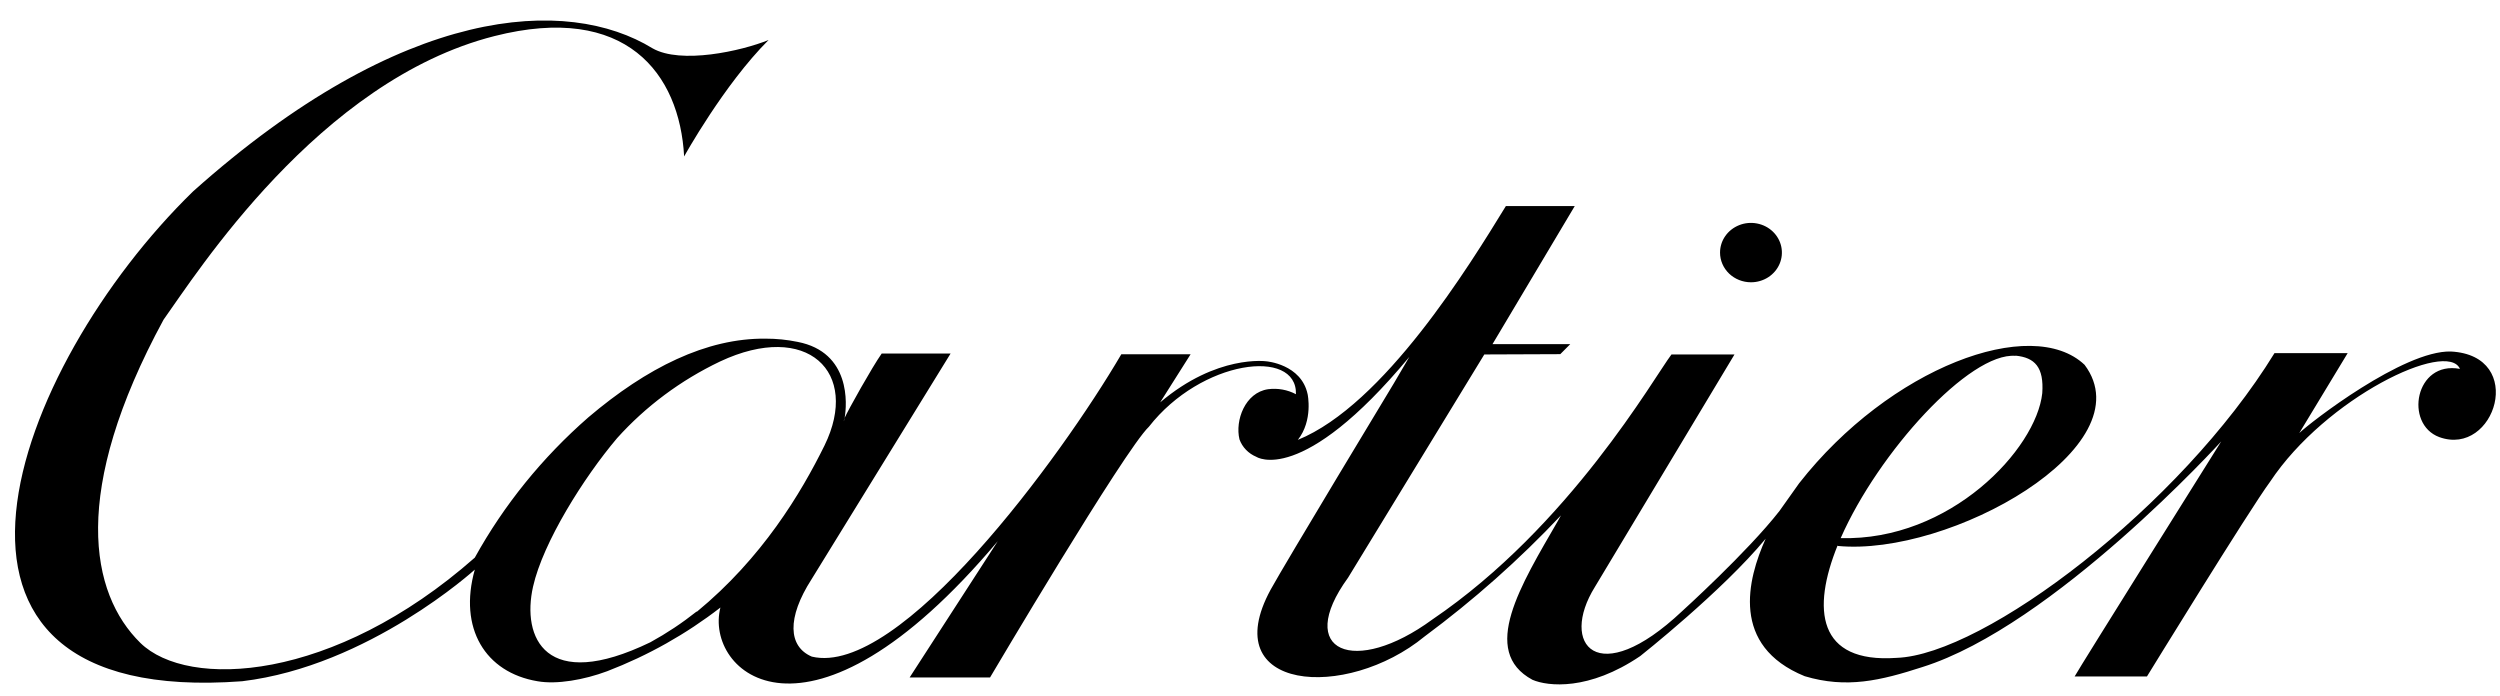 <svg xmlns="http://www.w3.org/2000/svg" width="115" height="32" viewBox="0 0 115 32" fill="none"><path d="M71.699 23.904C71.693 23.912 71.688 23.921 71.684 23.93L71.812 23.699L71.699 23.904Z" fill="black"></path><path d="M80.545 12.985C80.826 12.985 81.102 12.905 81.336 12.755C81.57 12.604 81.752 12.391 81.86 12.141C81.967 11.892 81.995 11.617 81.94 11.352C81.885 11.087 81.749 10.844 81.55 10.653C81.351 10.462 81.097 10.332 80.821 10.28C80.545 10.227 80.258 10.254 79.999 10.358C79.739 10.462 79.516 10.637 79.36 10.862C79.204 11.087 79.121 11.351 79.122 11.622C79.122 11.983 79.273 12.33 79.539 12.586C79.806 12.841 80.168 12.985 80.545 12.985Z" fill="black"></path><path d="M38.852 19.244C38.843 19.263 38.836 19.283 38.831 19.304C38.802 19.447 38.826 19.398 38.852 19.244Z" fill="black"></path><path d="M112.737 16.169C110.561 16.113 106.271 19.431 105.766 19.922L107.992 16.245H104.626C100.299 23.293 91.268 30.126 87.237 30.262C83.595 30.516 83.338 28.025 84.533 25.081V25.113C89.689 25.614 98.715 20.547 95.891 16.782C93.458 14.476 86.932 16.905 82.759 22.232L81.855 23.505C80.379 25.397 77.372 28.119 77.372 28.119C73.48 31.785 71.72 29.642 73.367 26.996L79.787 16.305H76.888C76.093 17.35 72.211 24.206 65.891 28.495C62.316 31.118 59.526 29.992 62.011 26.573L68.278 16.305L71.773 16.291L72.232 15.83H68.655L72.439 9.478H69.271C67.588 12.224 63.667 18.614 59.701 20.234C60.41 19.332 60.151 18.134 60.151 18.134C59.857 16.75 58.256 16.621 58.256 16.621C58.256 16.621 55.982 16.291 53.367 18.51L54.768 16.296H51.581C48.795 21.055 41.381 31.164 37.345 30.205C36.257 29.743 36.187 28.426 37.333 26.643L43.728 16.261H40.559C40.115 16.891 39.023 18.845 38.853 19.223C38.826 19.383 38.802 19.426 38.831 19.283C38.836 19.263 38.843 19.242 38.853 19.223C38.963 18.61 39.144 16.201 36.689 15.726C36.206 15.627 35.712 15.577 35.218 15.578C32.502 15.548 29.756 16.912 27.064 19.198C24.949 21.044 23.182 23.227 21.841 25.651C15.334 31.384 8.646 31.713 6.456 29.573C4.139 27.298 3.233 22.612 7.523 14.706C9.026 12.609 14.656 3.711 22.744 1.66C28.797 0.123 31.264 3.383 31.47 7.197C31.47 7.197 33.3 3.891 35.355 1.84C34.1 2.35 31.314 2.968 30.014 2.221C26.1 -0.176 18.547 0.17 8.884 8.802C0.593 16.877 -5.299 32.565 11.141 31.337C16.961 30.641 21.841 26.202 21.841 26.202C21.081 28.899 22.321 30.934 24.725 31.337C25.608 31.494 26.867 31.273 27.93 30.876C29.809 30.154 31.564 29.167 33.139 27.946C32.382 30.897 37.136 35.303 45.898 24.894L41.843 31.164H45.542C45.542 31.164 51.727 20.698 52.85 19.629C55.254 16.552 59.67 15.982 59.614 18.134C59.224 17.927 58.773 17.846 58.331 17.904C57.276 18.058 56.804 19.339 57.016 20.211C57.08 20.389 57.182 20.553 57.316 20.691C57.449 20.829 57.612 20.939 57.792 21.014C57.792 21.014 59.862 22.398 64.831 16.416L64.11 17.645C64.11 17.645 59.09 25.951 58.449 27.125C55.905 31.801 61.922 32.242 65.528 29.28C67.788 27.605 69.889 25.741 71.804 23.708L71.677 23.939C69.958 26.915 68.054 29.958 70.494 31.271C71.201 31.575 73.088 31.783 75.451 30.179C75.451 30.179 79.223 27.199 81.22 24.781C80.376 26.659 79.6 29.711 83.016 31.105C84.939 31.681 86.504 31.308 88.422 30.687C94.463 28.795 102.177 20.305 102.177 20.305C102.177 20.305 95.638 30.733 95.434 31.116H98.761C98.761 31.116 103.468 23.452 104.424 22.16C107.001 18.28 112.576 15.622 113.158 16.969C111.093 16.579 110.585 19.507 112.208 20.107C114.773 21.039 116.244 16.351 112.737 16.169ZM92.713 16.36C93.602 16.446 94.028 16.891 93.944 18.088C93.667 20.663 89.706 24.892 84.672 24.753C86.41 20.801 90.602 16.199 92.713 16.369V16.36ZM32.05 28.126C31.382 28.657 30.668 29.132 29.915 29.545C25.083 31.882 23.99 29.328 24.521 26.982C24.98 24.949 26.848 21.971 28.386 20.155C29.704 18.69 31.313 17.492 33.119 16.63C37.129 14.745 39.583 17.112 37.927 20.494C36.845 22.686 35.062 25.667 32.05 28.145V28.126Z" fill="black"></path></svg>